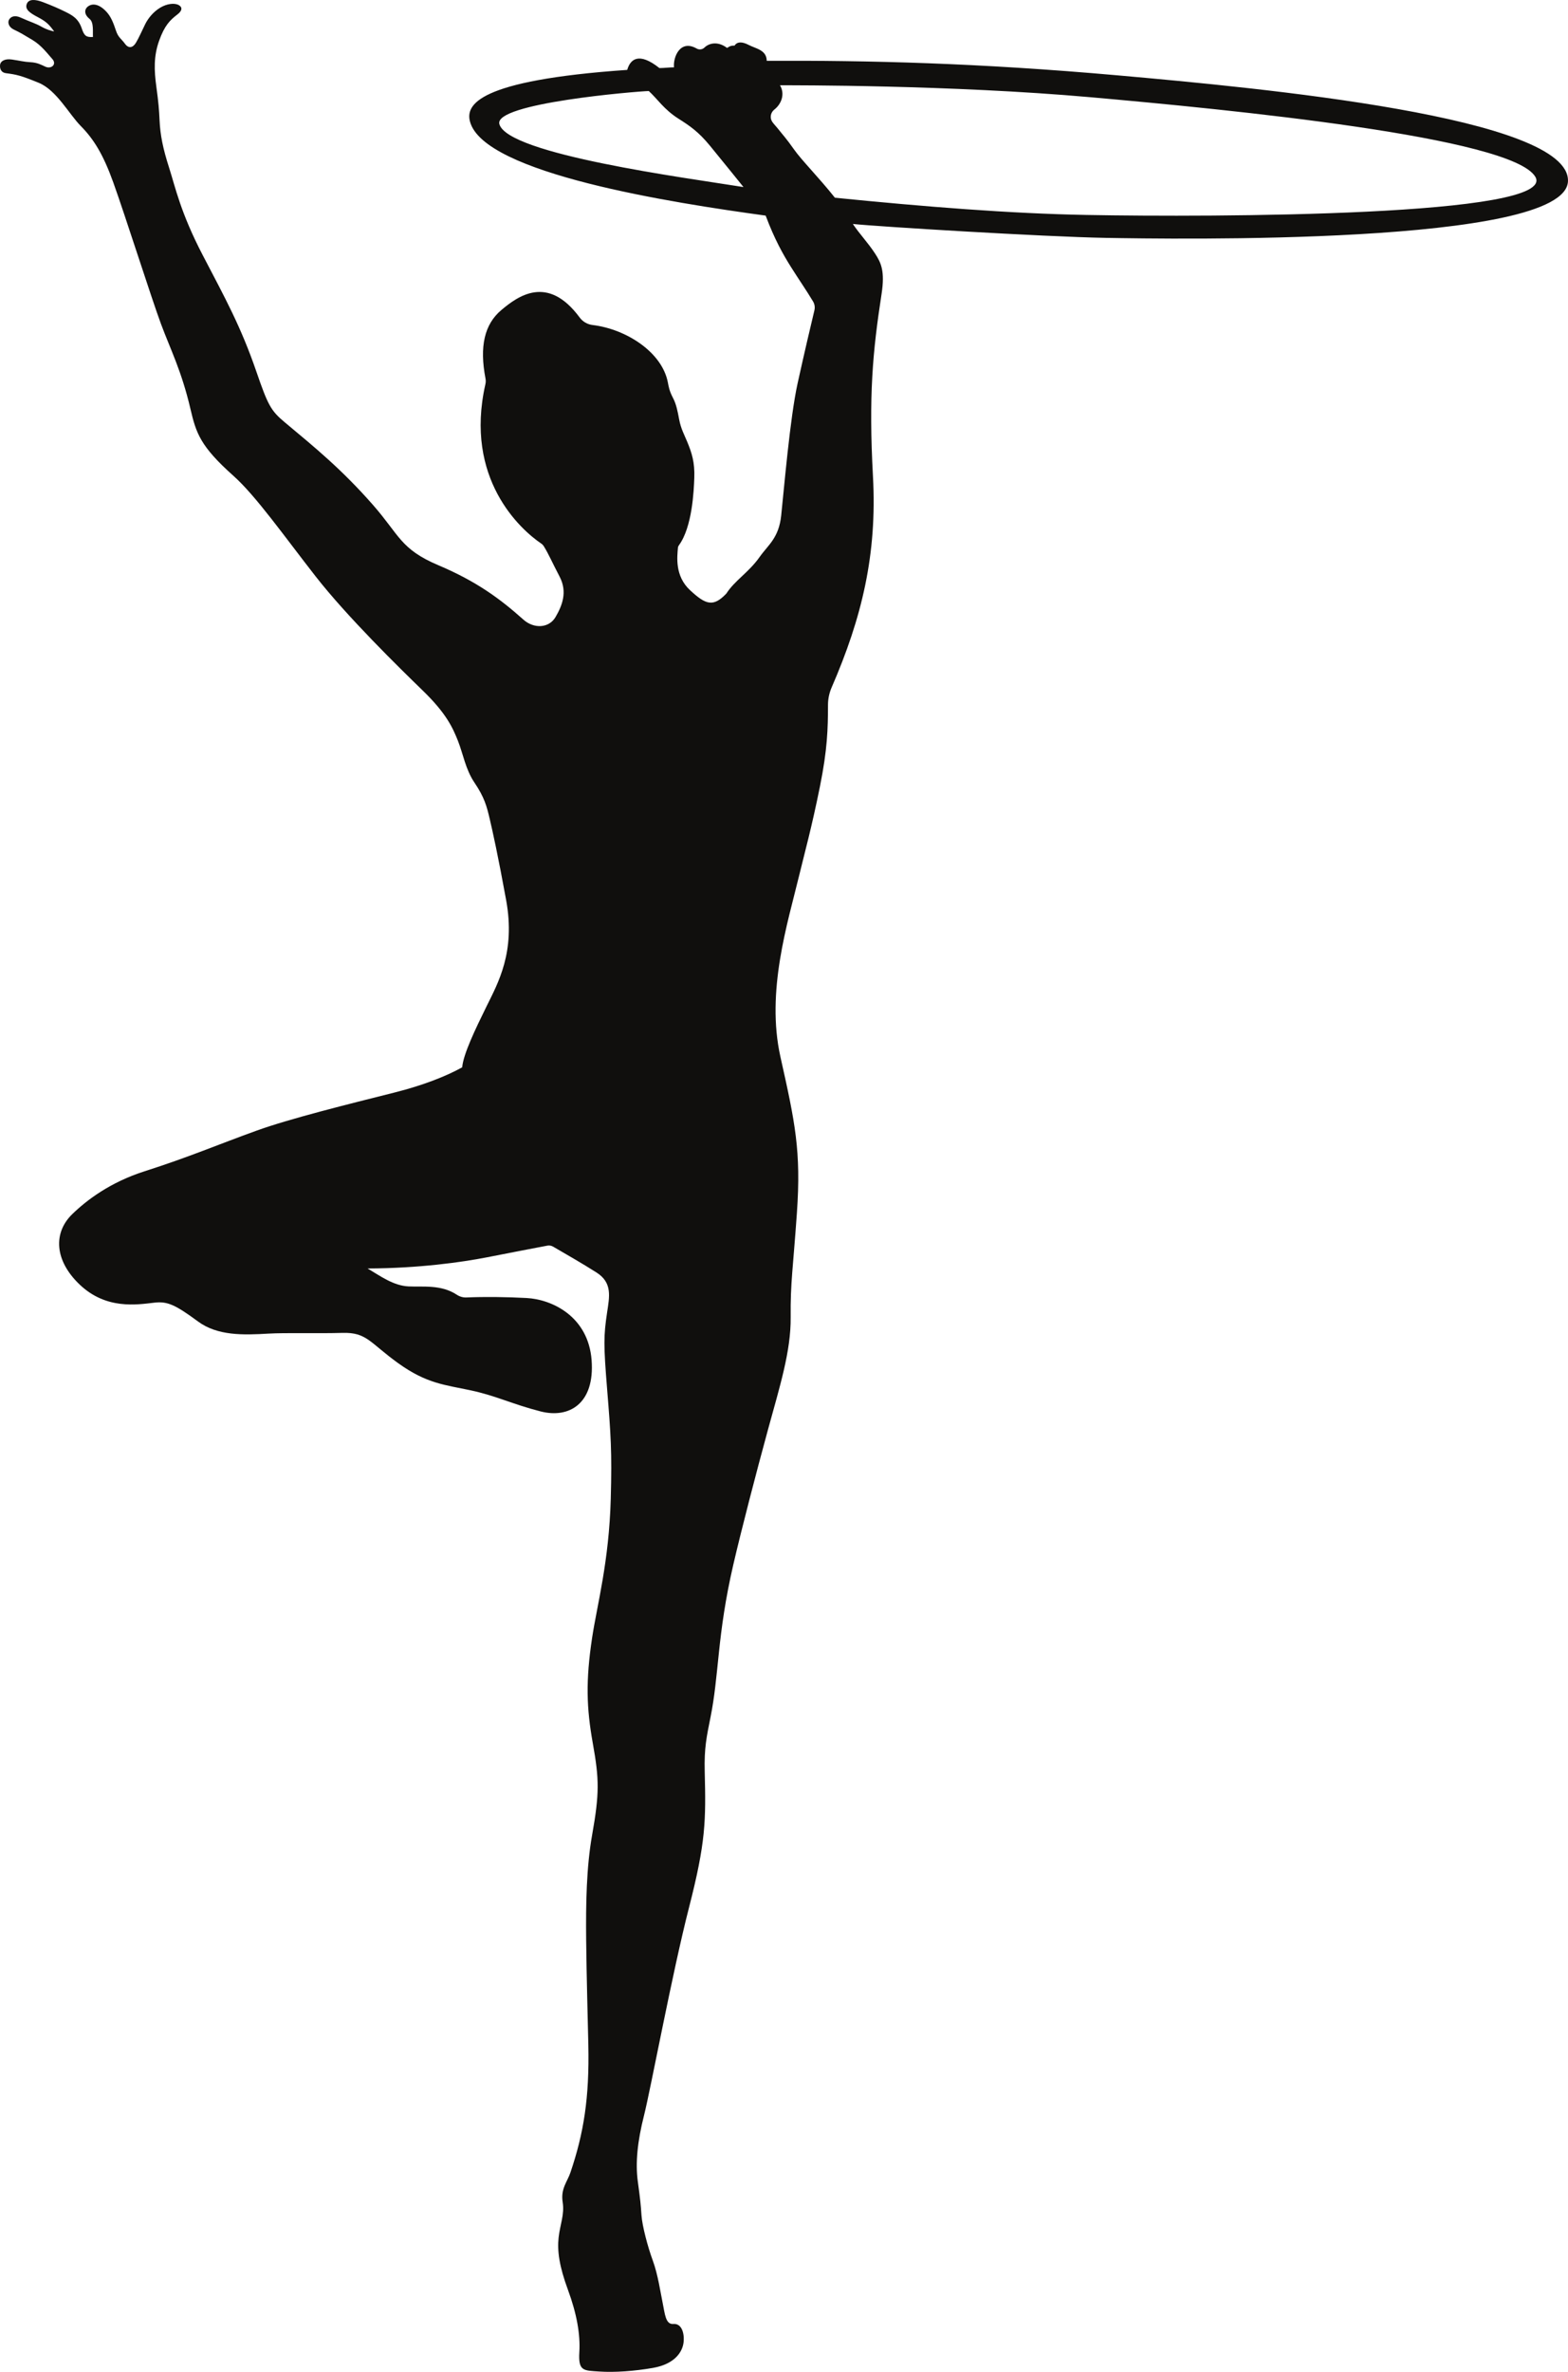 <?xml version="1.0" encoding="UTF-8"?><svg xmlns="http://www.w3.org/2000/svg" xmlns:xlink="http://www.w3.org/1999/xlink" height="2910.3" preserveAspectRatio="xMidYMid meet" version="1.0" viewBox="0.0 0.0 1925.4 2910.3" width="1925.4" zoomAndPan="magnify"><defs><clipPath id="a"><path d="M 0 0 L 1925.371 0 L 1925.371 2910.27 L 0 2910.27 Z M 0 0"/></clipPath></defs><g><g clip-path="url(#a)" id="change1_1"><path d="M 1334.398 263.754 C 1239.34 262.023 1134.848 253.578 1025.23 242.613 C 1004.852 217.062 984.449 196.781 974.883 183.195 C 965.316 169.605 961.285 165.57 955.746 158.52 C 952.934 154.949 950.246 152.395 948.219 149.379 C 944.945 144.484 946.266 137.984 950.906 134.363 C 959.289 127.828 964.332 115.562 957.762 104.652 C 973.371 104.652 1167.73 104.133 1338.43 119.238 C 1509.117 134.363 1856.559 168.09 1885.266 216.938 C 1913.961 265.773 1488.352 266.574 1334.398 263.754 Z M 613.18 152.234 C 606.293 126.578 780.52 112.203 796.633 111.688 C 807.207 121.258 815.18 134.238 833.055 145.574 C 846.988 154.395 857.559 161.535 871.66 178.66 C 885.758 195.781 912.949 229.527 912.949 229.527 C 842.512 218.242 623.145 189.391 613.18 152.234 Z M 1372.82 92.492 C 1200.219 77.172 1066.352 74.066 941.5 74.602 C 941.316 61.195 928.062 59.711 919.527 55.23 C 910.996 50.73 905.004 51.141 902.012 55.961 C 898.707 55.91 896.82 56.121 892.777 58.82 C 881.465 50.195 870.621 52.891 865.02 58.371 C 862.457 60.871 858.535 61.336 855.43 59.551 C 834.969 47.84 826.293 70.586 827.664 82.621 C 822.277 82.621 815.539 83.512 809.703 83.512 C 784.18 63.23 773.848 72.906 770.184 85.762 C 585.18 98.562 571.84 129.023 577.09 149.074 C 593.863 213.117 825.848 248.898 940.18 264.559 C 950.977 293.355 961.535 312.211 971.512 328.012 C 982.449 345.348 989.223 354.688 998.367 369.883 C 1000.332 373.148 1000.93 377.059 1000.039 380.773 C 995.836 398.289 987.816 432.266 979.445 470.152 C 970.012 512.809 962.684 600.438 959.238 632.703 C 956.285 660.34 943.074 668.75 932.742 683.445 C 919.531 702.246 902.027 712.422 891.879 728.348 C 875.945 744.934 866.949 742.438 847.188 724.027 C 828.512 706.621 831.527 683.086 832.449 672.18 C 832.543 671.055 832.977 669.98 833.652 669.055 C 850.125 646.594 851.977 601.883 852.547 586.492 C 853.262 567.191 849.508 555.766 843.828 542 C 840.297 533.449 836.113 526.109 833.969 514.684 C 832.184 505.148 830.523 496.133 826.469 488.418 C 821.703 479.348 821.074 474.223 820.035 468.957 C 812.742 431.945 768.93 403.789 727.645 398.789 C 721.316 398.02 715.574 394.719 711.789 389.574 C 672.434 336.242 635.754 363.527 615.707 380.344 C 594.812 397.859 588.594 425.16 596.176 464.547 C 596.613 466.832 596.535 469.188 596.02 471.457 C 569.805 587.387 639.094 649.699 664.562 666.93 C 665.855 667.805 666.953 668.93 667.773 670.27 C 673.766 679.91 677.961 689.98 687.18 707.566 C 697.059 726.438 690.262 743.148 682.18 757.078 C 674.098 770.984 655.512 771.734 642.652 760.238 C 614.012 734.633 585.047 713.332 538.348 693.566 C 491.645 673.82 490.512 656.574 458.012 619.578 C 419.453 575.676 386.68 549.07 349.348 517.895 C 332.527 503.863 328.848 496.738 314.848 456.066 C 295.645 400.289 276.406 365.773 249.012 313.23 C 221.621 260.699 215.312 229.707 207.68 205.906 C 200.043 182.105 196.754 165.695 195.918 147.379 C 195.32 134.379 194.652 125.953 191.957 106.203 C 189.262 86.441 188.602 68.996 195.34 50.125 C 202.074 31.27 208.68 24.734 217.848 17.734 C 224.238 12.859 223.875 8.684 219.504 6.254 C 214.199 3.309 204.848 4.539 196.742 9.414 C 188.18 14.574 181.922 22.395 178.328 29.59 C 174.738 36.77 170.387 46.82 166.793 52.66 C 163.203 58.496 158.039 59.98 153.488 53.75 C 148.809 47.34 145.227 46.07 142.461 37.75 C 139.047 27.504 136.145 20.414 130.926 14.684 C 121.898 4.773 113.41 3.648 107.828 8.078 C 103.043 11.863 103.641 18.219 109.957 23.18 C 115.469 27.52 113.711 39.09 114.16 45.375 C 106.078 45.84 103.5 44.23 100.441 35.055 C 96.23 22.43 88.402 18.559 80.32 14.504 C 72.234 10.469 63.387 6.664 52.785 2.629 C 43.488 -0.887 35.188 -1.566 32.836 4.934 C 30.512 11.363 36.059 15.609 46.387 21.004 C 56.711 26.379 60.363 30.09 66.516 38.609 C 62.129 37.59 57.695 36.57 50.512 32.535 C 43.324 28.484 37.004 26.859 25.418 21.594 C 18.766 18.559 13.461 19.824 11.055 24.234 C 9.375 27.305 10.262 33.125 17.121 36.359 C 25.129 40.145 28.629 42.32 39.855 49.051 C 51.082 55.801 58.434 65.996 64.27 72.441 C 70.109 78.906 62.973 85.066 55.816 81.871 C 50.863 79.656 46.133 76.746 37.293 76.316 C 29.668 75.961 24.012 74.387 14.582 73.031 C 5.801 71.762 0.504 74.977 0.055 79.922 C -0.395 84.867 1.855 89.117 7.242 89.797 C 20.281 91.477 25.449 92.582 47.453 101.562 C 69.457 110.543 84.73 140.039 99.297 154.734 C 115.02 170.605 126.73 189.441 139.062 223.742 C 154.141 265.684 185.965 365.973 197.641 397.395 C 209.316 428.836 222.867 454.836 233.82 501.613 C 240.785 531.359 245.801 547.43 286.555 583.762 C 314.281 608.492 348.973 657.859 387.59 707.246 C 426.207 756.648 489.977 819.066 519.16 847.348 C 548.352 875.648 555.984 893.164 562.273 908.875 C 568.559 924.59 571.645 944.066 582.48 960.066 C 595 978.562 597.734 989.508 601.328 1004.773 C 604.918 1020.039 611.488 1049.465 621.547 1104.652 C 633.133 1168.219 611.551 1206.121 597.633 1234.41 C 583.711 1262.699 568.883 1293.43 567.535 1309.59 C 548.227 1320.371 519.637 1331.68 484.621 1340.48 C 427.27 1354.891 356.242 1372.449 315.039 1387.301 C 268.047 1404.238 232.086 1419.75 177.566 1437.141 C 135.352 1450.609 106.297 1472.621 88.547 1489.93 C 65.516 1512.398 66.395 1546.352 97.961 1576.289 C 130.406 1607.062 167.969 1600.848 189.609 1598.359 C 205.379 1596.551 215.027 1600.699 243.125 1621.438 C 267.09 1639.129 298.648 1638.172 329.66 1636.34 C 350.773 1635.102 390.285 1636.34 420.371 1635.449 C 450.457 1634.551 454.051 1647.57 489.078 1672.719 C 524.105 1697.871 546.555 1699.211 577.988 1705.949 C 609.422 1712.68 628.73 1722.812 663.758 1731.789 C 698.785 1740.781 730.492 1722.379 726.453 1668.941 C 722.41 1615.5 678.285 1594.352 646.535 1592.652 C 622.488 1591.359 595.469 1591 572.723 1591.98 C 568.531 1592.172 564.418 1590.941 560.918 1588.629 C 541.664 1575.891 518.996 1579.238 501.648 1578.422 C 482.789 1577.52 466.621 1565.391 451.355 1556.41 C 514.391 1556.219 567.254 1548.68 597.34 1542.84 C 625.211 1537.43 655.023 1531.551 672.102 1528.402 C 674.559 1527.941 677.09 1528.391 679.246 1529.66 C 693.891 1538.25 714.152 1549.699 732.465 1561.352 C 752.223 1573.93 748.363 1591.07 745.488 1610.301 C 741.168 1639.172 741.059 1649.801 745.547 1705.031 C 750.035 1760.27 751.559 1780.949 749.977 1838.871 C 747.859 1916.449 733.203 1969 727.078 2009.512 C 719.094 2062.289 720.141 2095.59 727.973 2139.289 C 735.816 2183.039 736.152 2200.43 727.078 2251.551 C 720.078 2290.961 719.312 2335.59 719.762 2380.051 C 720.211 2424.5 721.906 2483.98 722.438 2509.16 C 723.816 2574.371 716.75 2617.531 700.461 2665.66 C 696.582 2677.129 688.289 2685.562 690.926 2702.09 C 693.336 2717.199 687.734 2729.32 685.938 2745.488 C 684.141 2761.648 686.66 2780.539 697.438 2809.719 C 708.215 2838.91 712.738 2864.379 711.391 2886.102 C 709.922 2909.82 716.75 2908.531 736.059 2909.859 C 754.25 2911.121 779.059 2909.41 801.824 2905.41 C 829.348 2900.57 837.992 2885.172 839.34 2874.391 C 840.688 2863.609 837.348 2850.57 826.766 2851.488 C 817.203 2852.309 816.438 2838.91 813.742 2825.891 C 811.047 2812.871 807.906 2790.859 801.621 2773.801 C 795.332 2756.738 788.598 2731.141 787.699 2718.121 C 786.797 2705.09 786.352 2699.711 783.207 2676.801 C 780.062 2653.898 782.758 2627.41 790.84 2595.531 C 798.922 2563.641 825.418 2420.84 846.074 2340.461 C 866.73 2260.082 866.848 2234.07 865.348 2173.57 C 864.625 2144.59 867.629 2131.199 872.57 2106.508 C 877.508 2081.809 879.434 2059.41 882.898 2026.57 C 886.023 1996.93 890.516 1962.742 900.395 1920.082 C 910.273 1877.422 928.703 1806.539 943.07 1754 C 957.441 1701.461 971.344 1657.82 970.895 1616.051 C 970.449 1574.289 973.852 1555.531 978.547 1488.16 C 983.844 1412.07 976.301 1377.238 958.34 1296.859 C 940.375 1216.48 967.137 1132.852 981.578 1073.141 C 988.18 1045.805 996.508 1016.199 1006.84 965.012 C 1016.02 919.5 1016.68 894.219 1016.719 864.883 C 1016.73 857.492 1018.281 850.188 1021.23 843.422 C 1058.371 757.914 1077.129 680.105 1071.949 584.656 C 1066.562 485.418 1071.609 431.336 1082.492 360.812 C 1086.852 332.566 1081.848 322.352 1074.539 311.141 C 1065.852 297.805 1055.328 286.93 1047.25 274.805 C 1076.891 277.949 1281.211 290.535 1358 291.875 C 1434.789 293.215 1921.746 301.605 1925.352 222.562 C 1928.941 143.539 1548.348 108.078 1372.82 92.492" fill="#100f0d"/></g></g></svg>